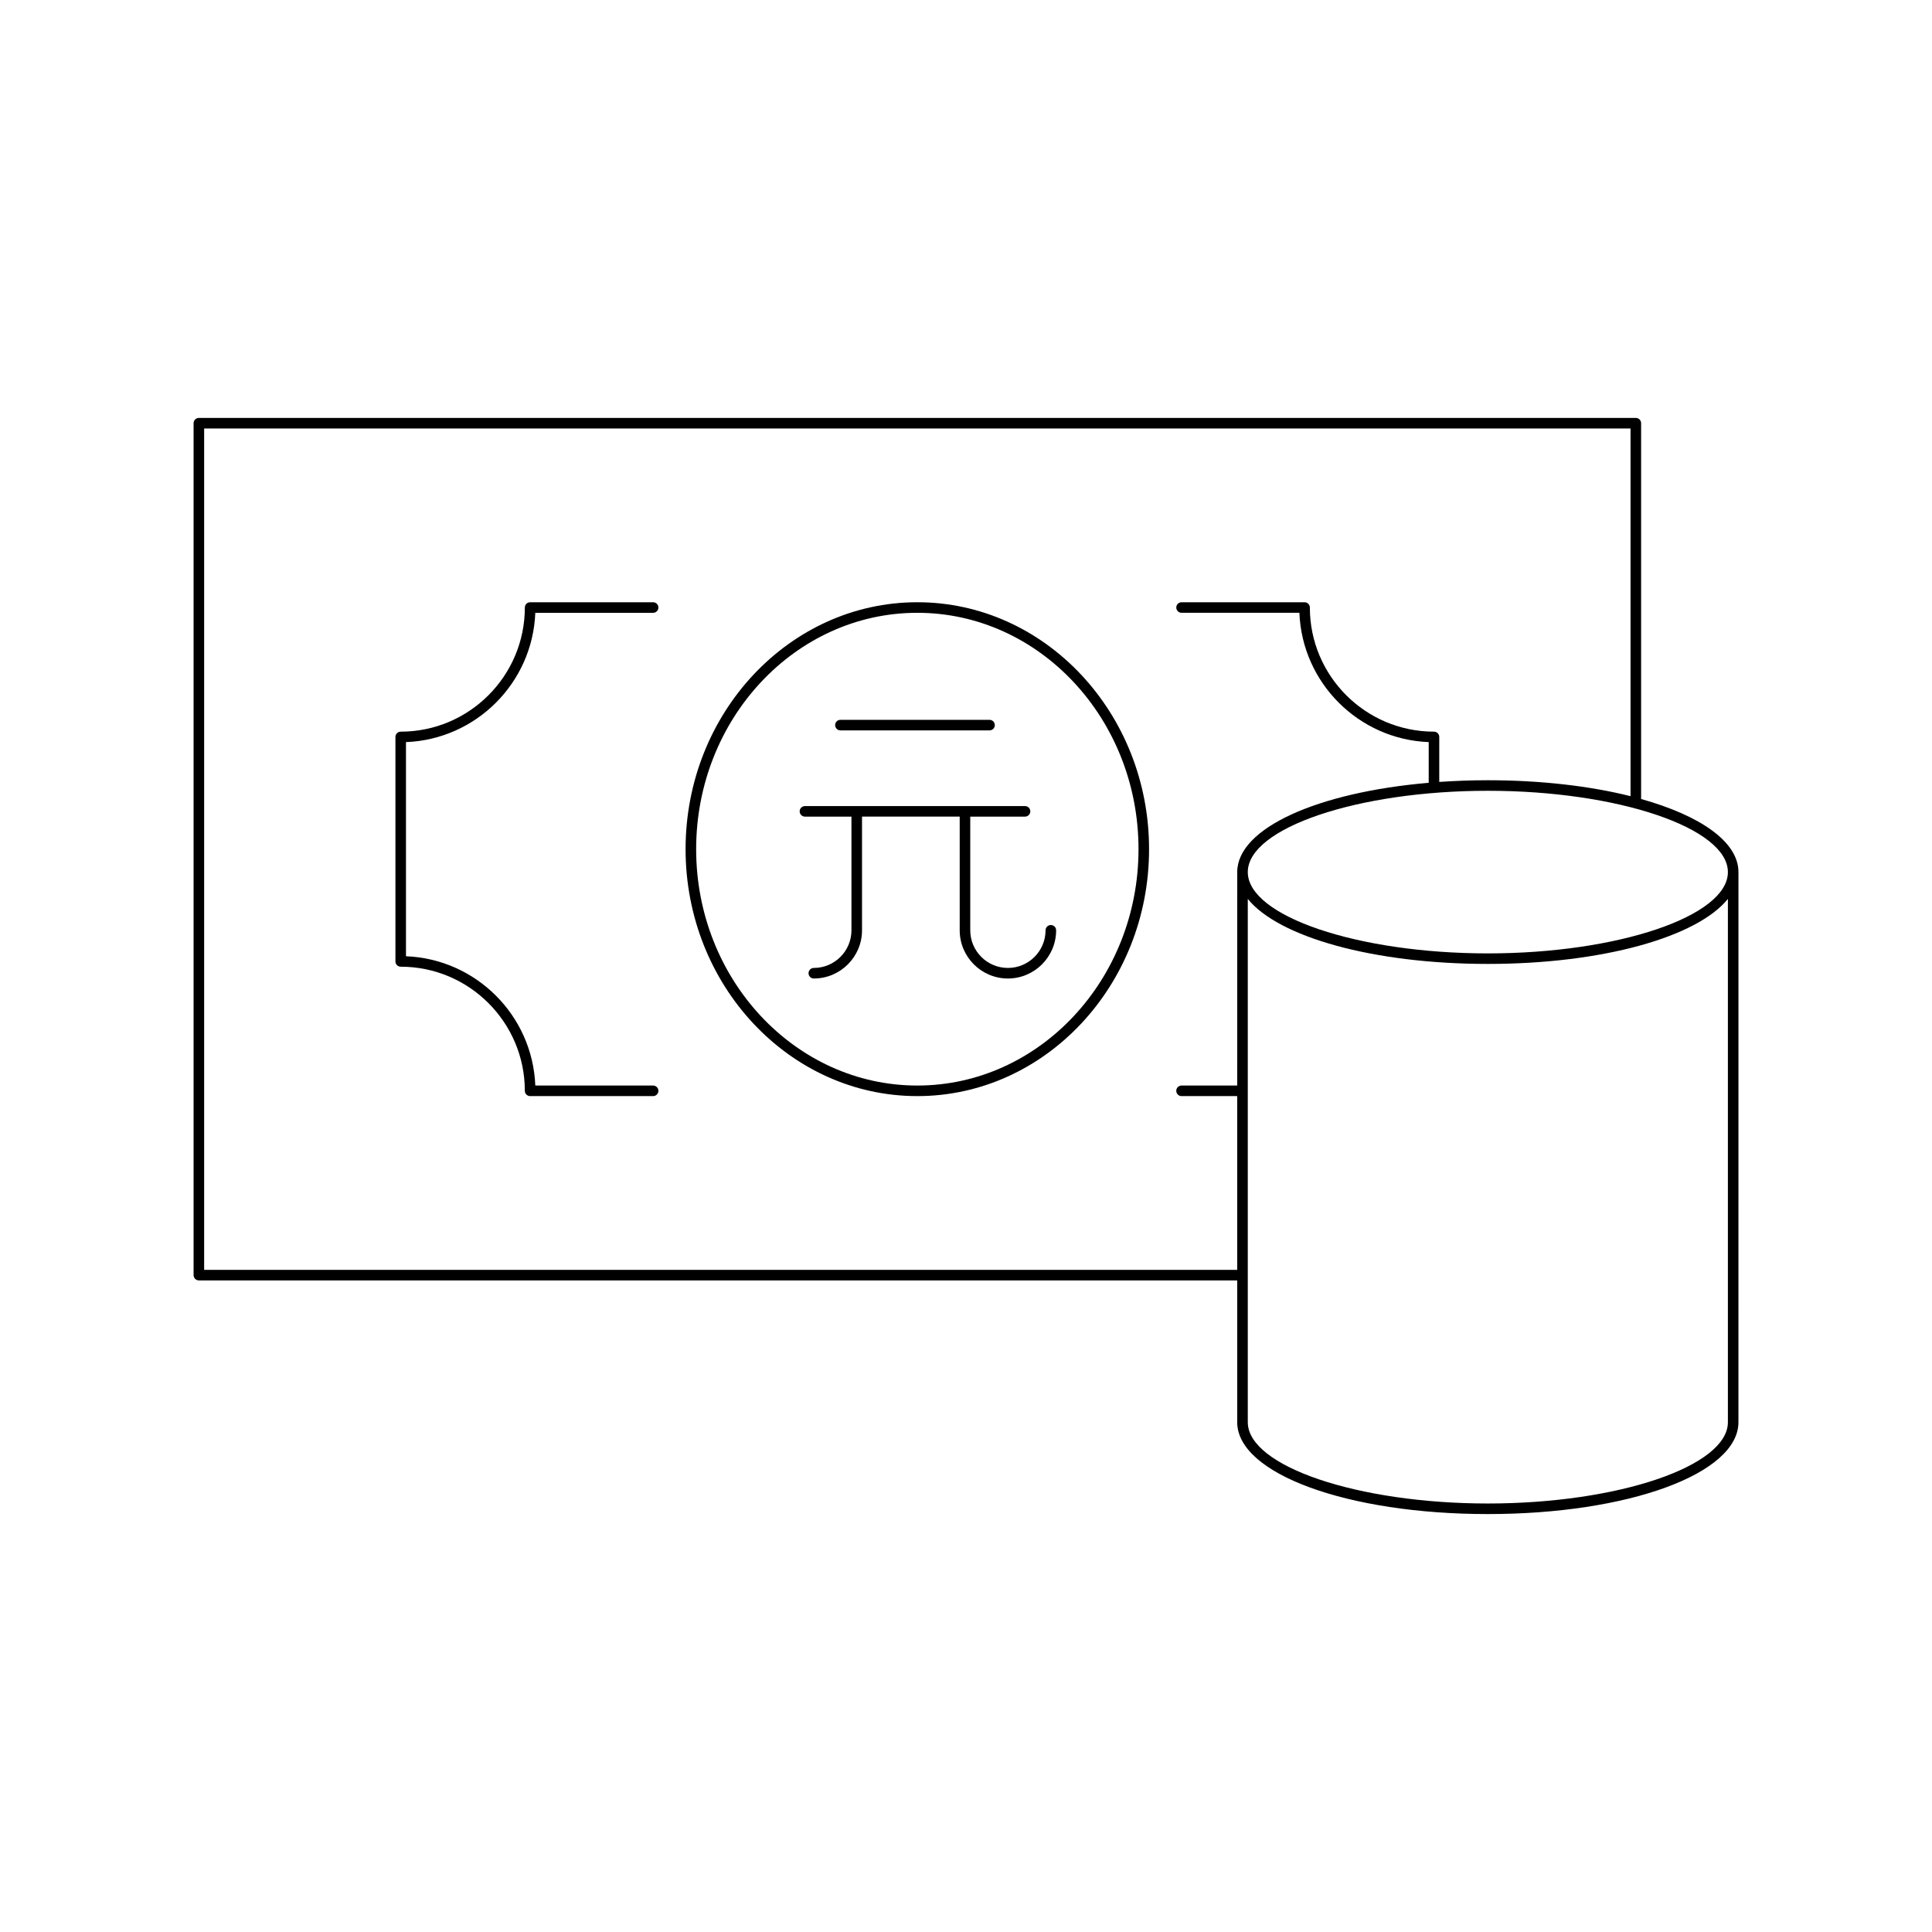 <?xml version="1.0" encoding="UTF-8"?>
<!-- Uploaded to: ICON Repo, www.svgrepo.com, Generator: ICON Repo Mixer Tools -->
<svg fill="#000000" width="800px" height="800px" version="1.1" viewBox="144 144 512 512" xmlns="http://www.w3.org/2000/svg">
 <g>
  <path d="m387.1 303.6c-33.863 0-61.414 29.355-61.414 65.441 0 36.082 27.551 65.438 61.414 65.438 33.863 0 61.414-29.355 61.414-65.438 0-36.082-27.551-65.441-61.414-65.441zm0 128.08c-32.32 0-58.613-28.098-58.613-62.637 0-34.543 26.293-62.645 58.613-62.645 32.32 0 58.617 28.098 58.617 62.645-0.004 34.535-26.297 62.637-58.617 62.637z"/>
  <path d="m285.86 306.4h31.227c0.773 0 1.398-0.629 1.398-1.398s-0.625-1.398-1.398-1.398h-32.602c-0.773 0-1.398 0.629-1.398 1.398 0 18.137-14.758 32.895-32.895 32.895-0.773 0-1.398 0.629-1.398 1.398v59.492c0 0.77 0.625 1.398 1.398 1.398 18.137 0 32.895 14.754 32.895 32.895 0 0.77 0.625 1.398 1.398 1.398h32.602c0.773 0 1.398-0.629 1.398-1.398s-0.625-1.398-1.398-1.398h-31.227c-0.719-18.57-15.695-33.543-34.27-34.266v-56.75c18.574-0.723 33.551-15.695 34.27-34.266z"/>
  <path d="m578.91 355.75v-99.598c0-0.77-0.625-1.398-1.398-1.398h-380.81c-0.773 0-1.398 0.629-1.398 1.398v225.77c0 0.77 0.625 1.398 1.398 1.398h275.17v37.578c0 13.648 29.172 24.344 66.418 24.344 37.242 0 66.414-10.691 66.414-24.344l0.004-145.79c0-7.992-10.039-14.949-25.797-19.363zm-107.04 75.93h-14.75c-0.773 0-1.398 0.629-1.398 1.398s0.625 1.398 1.398 1.398h14.75v46.047h-273.77v-222.97h378.01v97.438c-10.672-2.668-23.656-4.223-37.82-4.223-4.418 0-8.715 0.16-12.871 0.449v-11.926c0-0.77-0.625-1.398-1.398-1.398-18.137 0-32.895-14.754-32.895-32.895 0-0.77-0.625-1.398-1.398-1.398h-32.602c-0.773 0-1.398 0.629-1.398 1.398s0.625 1.398 1.398 1.398h31.227c0.719 18.57 15.695 33.543 34.27 34.266v10.785c-29.426 2.523-50.746 12-50.746 23.668zm130.04 89.219c0 11.676-29.133 21.543-63.617 21.543s-63.617-9.867-63.617-21.543v-38.973c0-0.004 0.004-0.004 0.004-0.008 0-0.004-0.004-0.004-0.004-0.008v-48.832c0-0.004 0.004-0.004 0.004-0.008 0-0.004-0.004-0.004-0.004-0.008v-50.844c8.117 10.074 33.156 17.23 63.617 17.23 30.461 0 55.496-7.156 63.617-17.23zm-63.617-124.24c-34.484 0-63.617-9.867-63.617-21.543 0-11.684 29.133-21.551 63.617-21.551s63.617 9.867 63.617 21.551c0 11.672-29.133 21.543-63.617 21.543z"/>
  <path d="m366.72 337.56h39.516c0.773 0 1.398-0.629 1.398-1.398 0-0.77-0.625-1.398-1.398-1.398h-39.516c-0.773 0-1.398 0.629-1.398 1.398 0 0.77 0.625 1.398 1.398 1.398z"/>
  <path d="m422.48 389.14c-0.773 0-1.398 0.629-1.398 1.398 0 5.5-4.473 9.977-9.977 9.977-5.504 0-9.977-4.477-9.977-9.977v-30.125h14.516c0.773 0 1.398-0.629 1.398-1.398s-0.625-1.398-1.398-1.398h-58.324c-0.773 0-1.398 0.629-1.398 1.398s0.625 1.398 1.398 1.398h12.324v30.125c0 5.5-4.473 9.977-9.977 9.977-0.773 0-1.398 0.629-1.398 1.398 0 0.77 0.625 1.398 1.398 1.398 7.043 0 12.777-5.731 12.777-12.777v-30.125h25.887v30.125c0 7.047 5.731 12.777 12.777 12.777 7.043 0 12.777-5.731 12.777-12.777-0.004-0.766-0.633-1.395-1.406-1.395z"/>
 </g>
</svg>